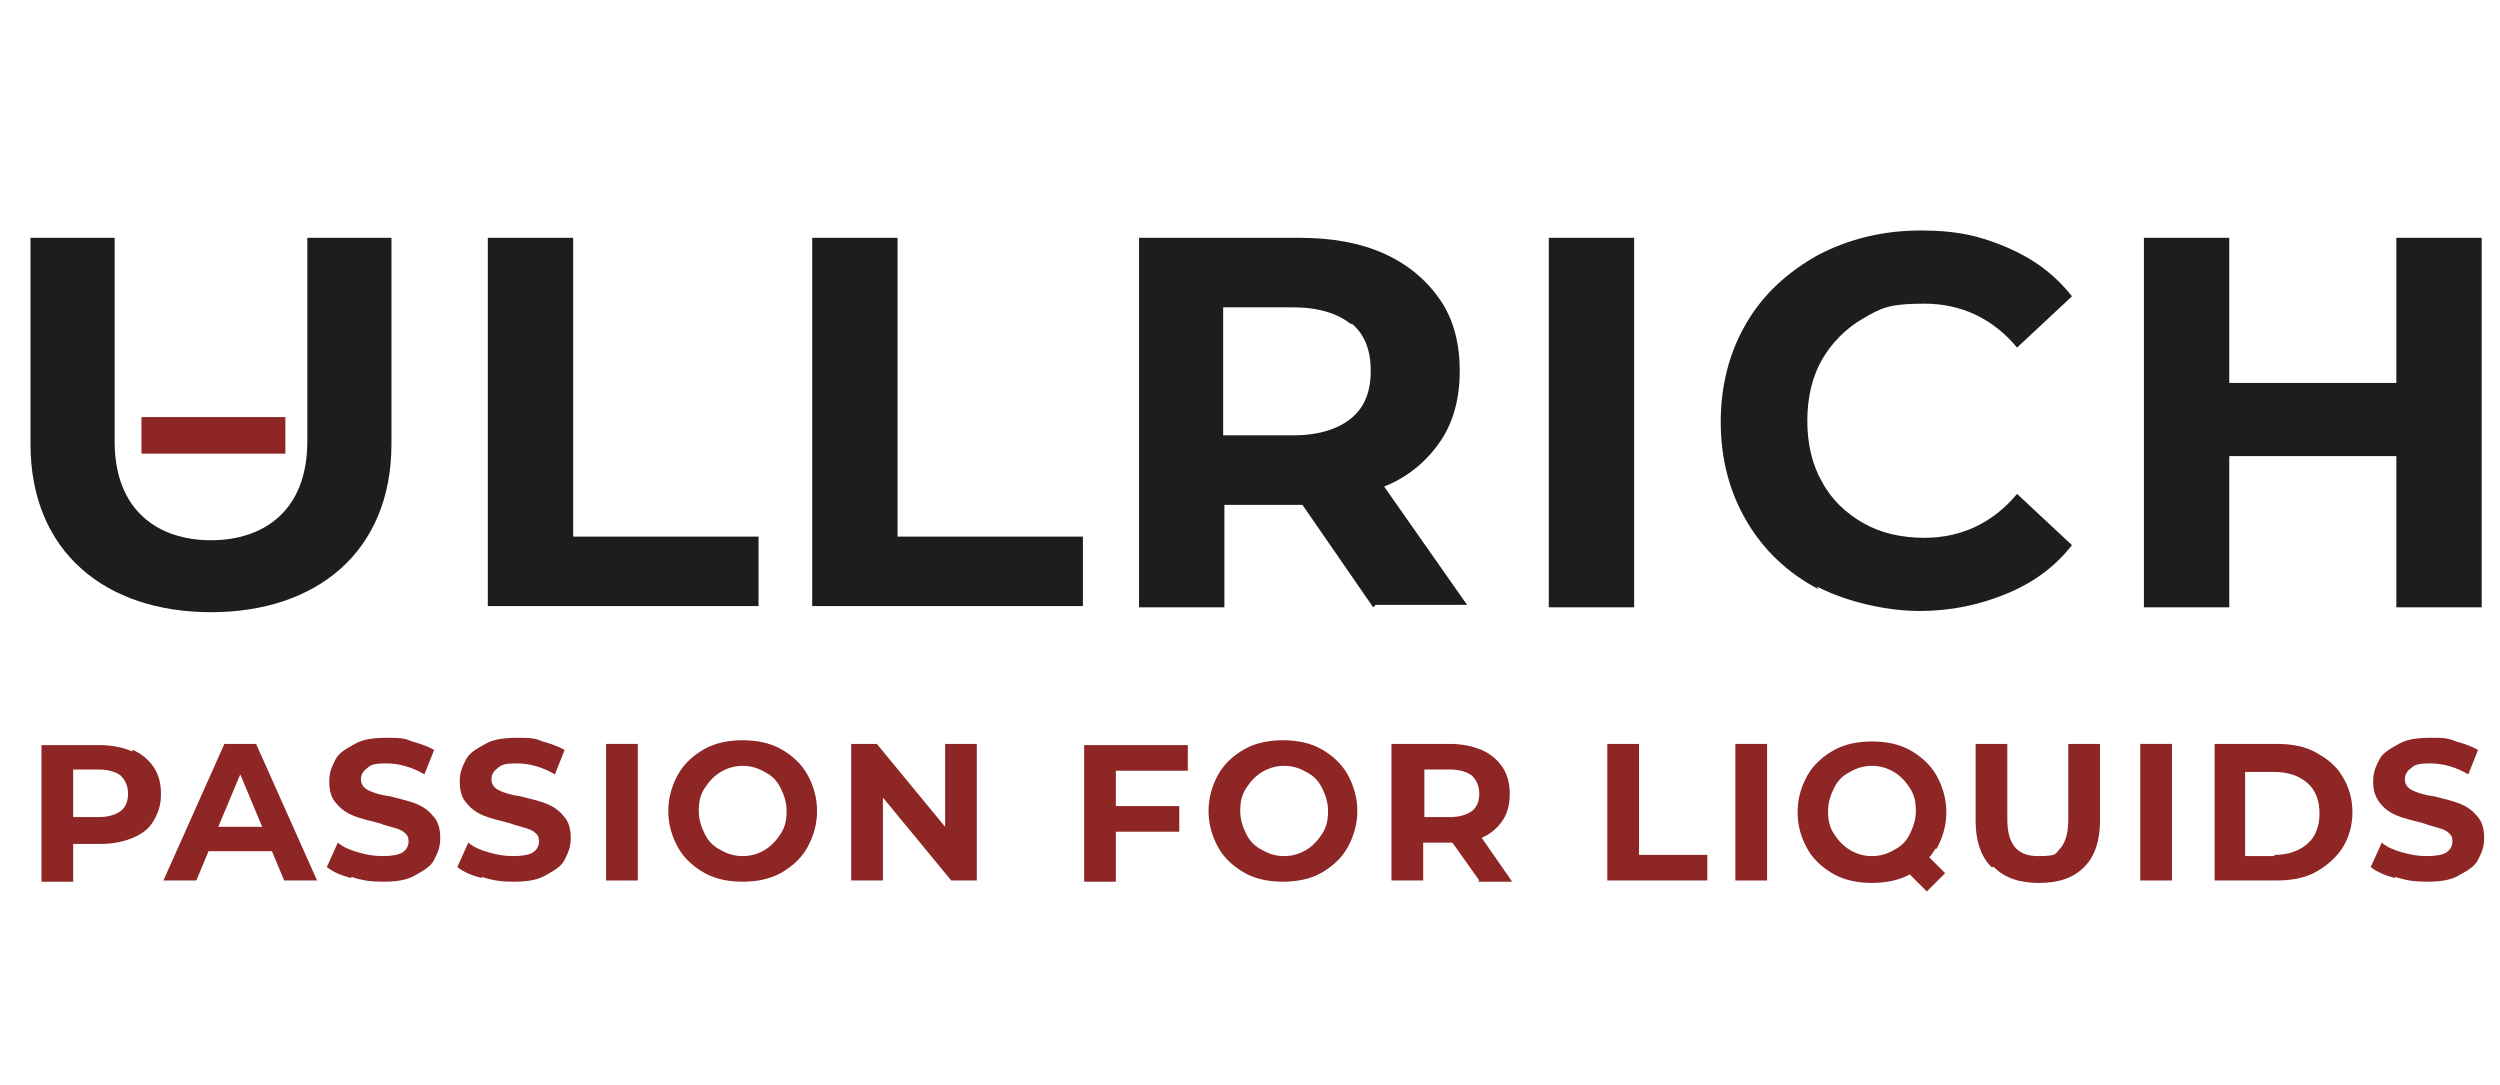 <svg xmlns="http://www.w3.org/2000/svg" viewBox="0 0 205 89"><defs><style>      .cls-1 {        fill: #8e2625;      }      .cls-2 {        fill: #1d1d1b;      }    </style></defs><g><g id="Ebene_1"><g><path class="cls-2" d="M40,19.5h7v24.5h15.2v5.7h-22.2s0-30.3,0-30.3Z"></path><path class="cls-2" d="M66.6,19.5h7v24.5h15.2v5.7h-22.2v-30.3Z"></path><path class="cls-2" d="M112.6,49.8l-5.8-8.4h-6.4v8.4h-7v-30.3h13.1c2.7,0,5,.4,7,1.3,2,.9,3.5,2.2,4.6,3.8,1.1,1.6,1.6,3.6,1.6,5.8s-.5,4.2-1.6,5.8c-1.1,1.6-2.6,2.9-4.6,3.7l6.8,9.7h-7.5ZM110.8,26.6c-1.1-.9-2.7-1.4-4.8-1.4h-5.7v10.5h5.7c2.1,0,3.7-.5,4.8-1.4,1.1-.9,1.6-2.2,1.6-3.9s-.5-3-1.6-3.9Z"></path><path class="cls-2" d="M127,19.5h7v30.3h-7v-30.3Z"></path><path class="cls-2" d="M149.1,48.3c-2.5-1.3-4.5-3.2-5.9-5.6-1.4-2.4-2.1-5.1-2.1-8.1s.7-5.7,2.1-8.1c1.4-2.4,3.4-4.2,5.9-5.6,2.5-1.3,5.3-2,8.4-2s5,.5,7.1,1.4c2.1.9,3.9,2.2,5.3,4l-4.5,4.2c-2-2.4-4.6-3.6-7.6-3.6s-3.6.4-5,1.2-2.6,2-3.4,3.4-1.2,3.1-1.2,5,.4,3.6,1.2,5c.8,1.5,2,2.6,3.4,3.4s3.1,1.2,5,1.2c3,0,5.6-1.2,7.6-3.6l4.5,4.2c-1.4,1.8-3.2,3.1-5.4,4s-4.5,1.4-7.1,1.4-5.9-.7-8.4-2h0Z"></path><path class="cls-2" d="M203.5,19.5v30.3h-7v-12.4h-13.7v12.4h-7v-30.3h7v11.9h13.7v-11.9h7Z"></path><path class="cls-2" d="M25.2,19.5v16.7c0,5.7-3.6,8.1-7.9,8.1h0c-4.3,0-7.9-2.4-7.9-8.1v-16.7H2.5v16.9c0,8.9,6.2,13.8,14.8,13.8h0c8.6,0,14.8-4.9,14.8-13.8v-16.9s-6.9,0-6.9,0Z"></path></g><g><rect class="cls-1" x="11.6" y="34.2" width="11.8" height="3"></rect><g><path class="cls-1" d="M10.9,61.5c.7.3,1.3.8,1.7,1.4s.6,1.3.6,2.2-.2,1.5-.6,2.2-1,1.1-1.7,1.4c-.7.3-1.6.5-2.6.5h-2.3v3.1h-2.6v-11.2h4.8c1,0,1.9.2,2.6.5h0ZM9.9,66.5c.4-.3.6-.8.6-1.4s-.2-1.1-.6-1.5c-.4-.3-1-.5-1.8-.5h-2.1v3.9h2.1c.8,0,1.4-.2,1.8-.5Z"></path><path class="cls-1" d="M22.3,69.8h-5.2l-1,2.4h-2.7l5-11.2h2.6l5,11.2h-2.7s-1-2.4-1-2.4ZM21.5,67.8l-1.8-4.3-1.8,4.3h3.6Z"></path><path class="cls-1" d="M28.8,72c-.8-.2-1.5-.5-2-.9l.9-2c.5.4,1,.6,1.7.8.7.2,1.3.3,2,.3s1.3-.1,1.6-.3.5-.5.5-.9-.1-.5-.3-.7-.5-.3-.8-.4c-.3-.1-.8-.2-1.3-.4-.8-.2-1.6-.4-2.1-.6s-1-.5-1.4-1c-.4-.4-.6-1-.6-1.8s.2-1.2.5-1.8.9-.9,1.6-1.3,1.6-.5,2.6-.5,1.4,0,2.1.3c.7.2,1.3.4,1.8.7l-.8,2c-1-.6-2.1-.9-3.1-.9s-1.3.1-1.6.4c-.3.2-.5.5-.5.9s.2.7.6.9,1,.4,1.8.5c.8.2,1.6.4,2.1.6s1,.5,1.4,1c.4.4.6,1,.6,1.8s-.2,1.2-.5,1.8-.9.9-1.6,1.3-1.6.5-2.6.5-1.7-.1-2.6-.4h0Z"></path><path class="cls-1" d="M39.5,72c-.8-.2-1.5-.5-2-.9l.9-2c.5.4,1,.6,1.7.8.7.2,1.3.3,2,.3s1.3-.1,1.6-.3.5-.5.5-.9-.1-.5-.3-.7-.5-.3-.8-.4c-.3-.1-.8-.2-1.3-.4-.8-.2-1.6-.4-2.1-.6-.5-.2-1-.5-1.4-1-.4-.4-.6-1-.6-1.8s.2-1.2.5-1.8.9-.9,1.6-1.3,1.6-.5,2.6-.5,1.4,0,2.1.3c.7.2,1.3.4,1.8.7l-.8,2c-1-.6-2.1-.9-3.1-.9s-1.3.1-1.6.4c-.3.2-.5.5-.5.9s.2.7.6.9,1,.4,1.8.5c.8.2,1.6.4,2.1.6s1,.5,1.4,1c.4.4.6,1,.6,1.8s-.2,1.2-.5,1.8-.9.9-1.6,1.3-1.6.5-2.6.5-1.7-.1-2.6-.4h0Z"></path><path class="cls-1" d="M49.7,61h2.6v11.2h-2.6v-11.2Z"></path><path class="cls-1" d="M57.8,71.6c-.9-.5-1.7-1.2-2.2-2.1s-.8-1.9-.8-3,.3-2.1.8-3,1.3-1.6,2.2-2.1c.9-.5,2-.7,3.1-.7s2.2.2,3.1.7c.9.5,1.7,1.2,2.2,2.1.5.9.8,1.9.8,3s-.3,2.1-.8,3c-.5.9-1.3,1.6-2.2,2.1-.9.5-2,.7-3.1.7s-2.2-.2-3.1-.7ZM62.7,69.7c.5-.3.9-.7,1.3-1.3s.5-1.2.5-1.9-.2-1.3-.5-1.9-.7-1-1.3-1.3c-.5-.3-1.1-.5-1.8-.5s-1.3.2-1.8.5-.9.7-1.3,1.3-.5,1.2-.5,1.9.2,1.3.5,1.9.7,1,1.3,1.3c.5.3,1.1.5,1.8.5s1.3-.2,1.8-.5Z"></path><path class="cls-1" d="M80.1,61v11.2h-2.1l-5.6-6.8v6.8h-2.6v-11.2h2.1l5.6,6.8v-6.8s2.6,0,2.6,0Z"></path><path class="cls-1" d="M91.5,63.1v3h5.2v2.1h-5.2v4.1h-2.6v-11.2h8.5v2.1h-5.9Z"></path><path class="cls-1" d="M102.1,71.6c-.9-.5-1.7-1.2-2.2-2.1s-.8-1.9-.8-3,.3-2.1.8-3,1.3-1.6,2.2-2.1c.9-.5,2-.7,3.1-.7s2.2.2,3.1.7c.9.5,1.7,1.2,2.2,2.1.5.9.8,1.9.8,3s-.3,2.1-.8,3c-.5.9-1.3,1.6-2.2,2.1-.9.5-2,.7-3.1.7s-2.2-.2-3.1-.7ZM107.1,69.7c.5-.3.9-.7,1.3-1.3s.5-1.2.5-1.9-.2-1.3-.5-1.9-.7-1-1.3-1.3c-.5-.3-1.1-.5-1.8-.5s-1.3.2-1.8.5-.9.7-1.3,1.3-.5,1.2-.5,1.9.2,1.3.5,1.9.7,1,1.3,1.3c.5.3,1.1.5,1.8.5s1.3-.2,1.8-.5Z"></path><path class="cls-1" d="M121.3,72.2l-2.2-3.1h-2.4v3.1h-2.6v-11.2h4.8c1,0,1.9.2,2.6.5.7.3,1.3.8,1.7,1.4.4.6.6,1.3.6,2.2s-.2,1.6-.6,2.2-1,1.1-1.7,1.4l2.5,3.6h-2.8ZM120.7,63.6c-.4-.3-1-.5-1.8-.5h-2.1v3.9h2.1c.8,0,1.4-.2,1.8-.5.4-.3.6-.8.6-1.4s-.2-1.1-.6-1.5Z"></path><path class="cls-1" d="M131.8,61h2.6v9.1h5.6v2.1h-8.2s0-11.2,0-11.2Z"></path><path class="cls-1" d="M142.3,61h2.6v11.2h-2.6v-11.2Z"></path><path class="cls-1" d="M163.3,71.1c-.9-.9-1.3-2.2-1.3-3.8v-6.3h2.6v6.2c0,2,.8,3,2.5,3s1.4-.2,1.9-.7c.4-.5.6-1.3.6-2.3v-6.2h2.6v6.3c0,1.6-.4,2.9-1.3,3.8s-2.1,1.3-3.7,1.3-2.8-.4-3.7-1.3h0Z"></path><path class="cls-1" d="M175.5,61h2.6v11.2h-2.6v-11.2Z"></path><path class="cls-1" d="M181.6,61h5.1c1.2,0,2.3.2,3.2.7.9.5,1.7,1.1,2.2,2,.5.8.8,1.8.8,2.9s-.3,2.1-.8,2.9c-.5.8-1.3,1.5-2.2,2-.9.5-2,.7-3.2.7h-5.1v-11.2h0ZM186.5,70.1c1.1,0,2-.3,2.7-.9.7-.6,1-1.5,1-2.5s-.3-1.9-1-2.5c-.7-.6-1.6-.9-2.7-.9h-2.4v6.9h2.4Z"></path><path class="cls-1" d="M196.4,72c-.8-.2-1.5-.5-2-.9l.9-2c.5.4,1,.6,1.7.8.7.2,1.3.3,2,.3s1.3-.1,1.6-.3.5-.5.5-.9-.1-.5-.3-.7-.5-.3-.8-.4c-.3-.1-.8-.2-1.3-.4-.8-.2-1.6-.4-2.1-.6s-1-.5-1.4-1-.6-1-.6-1.8.2-1.2.5-1.8.9-.9,1.6-1.3,1.6-.5,2.6-.5,1.4,0,2.1.3c.7.2,1.3.4,1.8.7l-.8,2c-1-.6-2.1-.9-3.1-.9s-1.3.1-1.6.4c-.3.2-.5.5-.5.9s.2.7.6.9,1,.4,1.8.5c.8.2,1.6.4,2.1.6s1,.5,1.4,1c.4.4.6,1,.6,1.8s-.2,1.2-.5,1.8-.9.9-1.6,1.3-1.6.5-2.6.5-1.7-.1-2.6-.4h0Z"></path><path class="cls-1" d="M158.8,69.6c.5-.9.8-1.9.8-3s-.3-2.1-.8-3c-.5-.9-1.3-1.6-2.2-2.1-.9-.5-2-.7-3.1-.7s-2.2.2-3.1.7-1.7,1.2-2.2,2.1-.8,1.9-.8,3,.3,2.1.8,3,1.3,1.6,2.2,2.1c.9.5,2,.7,3.1.7s2.2-.2,3.1-.7c0,0,0,0,0,0l1.4,1.4,1.5-1.5-1.3-1.3c.2-.2.3-.4.5-.7h0ZM155.3,69.7c-.5.3-1.1.5-1.8.5s-1.3-.2-1.8-.5-.9-.7-1.3-1.3-.5-1.2-.5-1.9.2-1.3.5-1.9.7-1,1.3-1.3c.5-.3,1.1-.5,1.8-.5s1.3.2,1.8.5.9.7,1.3,1.3.5,1.2.5,1.9-.2,1.3-.5,1.9-.7,1-1.3,1.3Z"></path></g></g></g></g></svg>